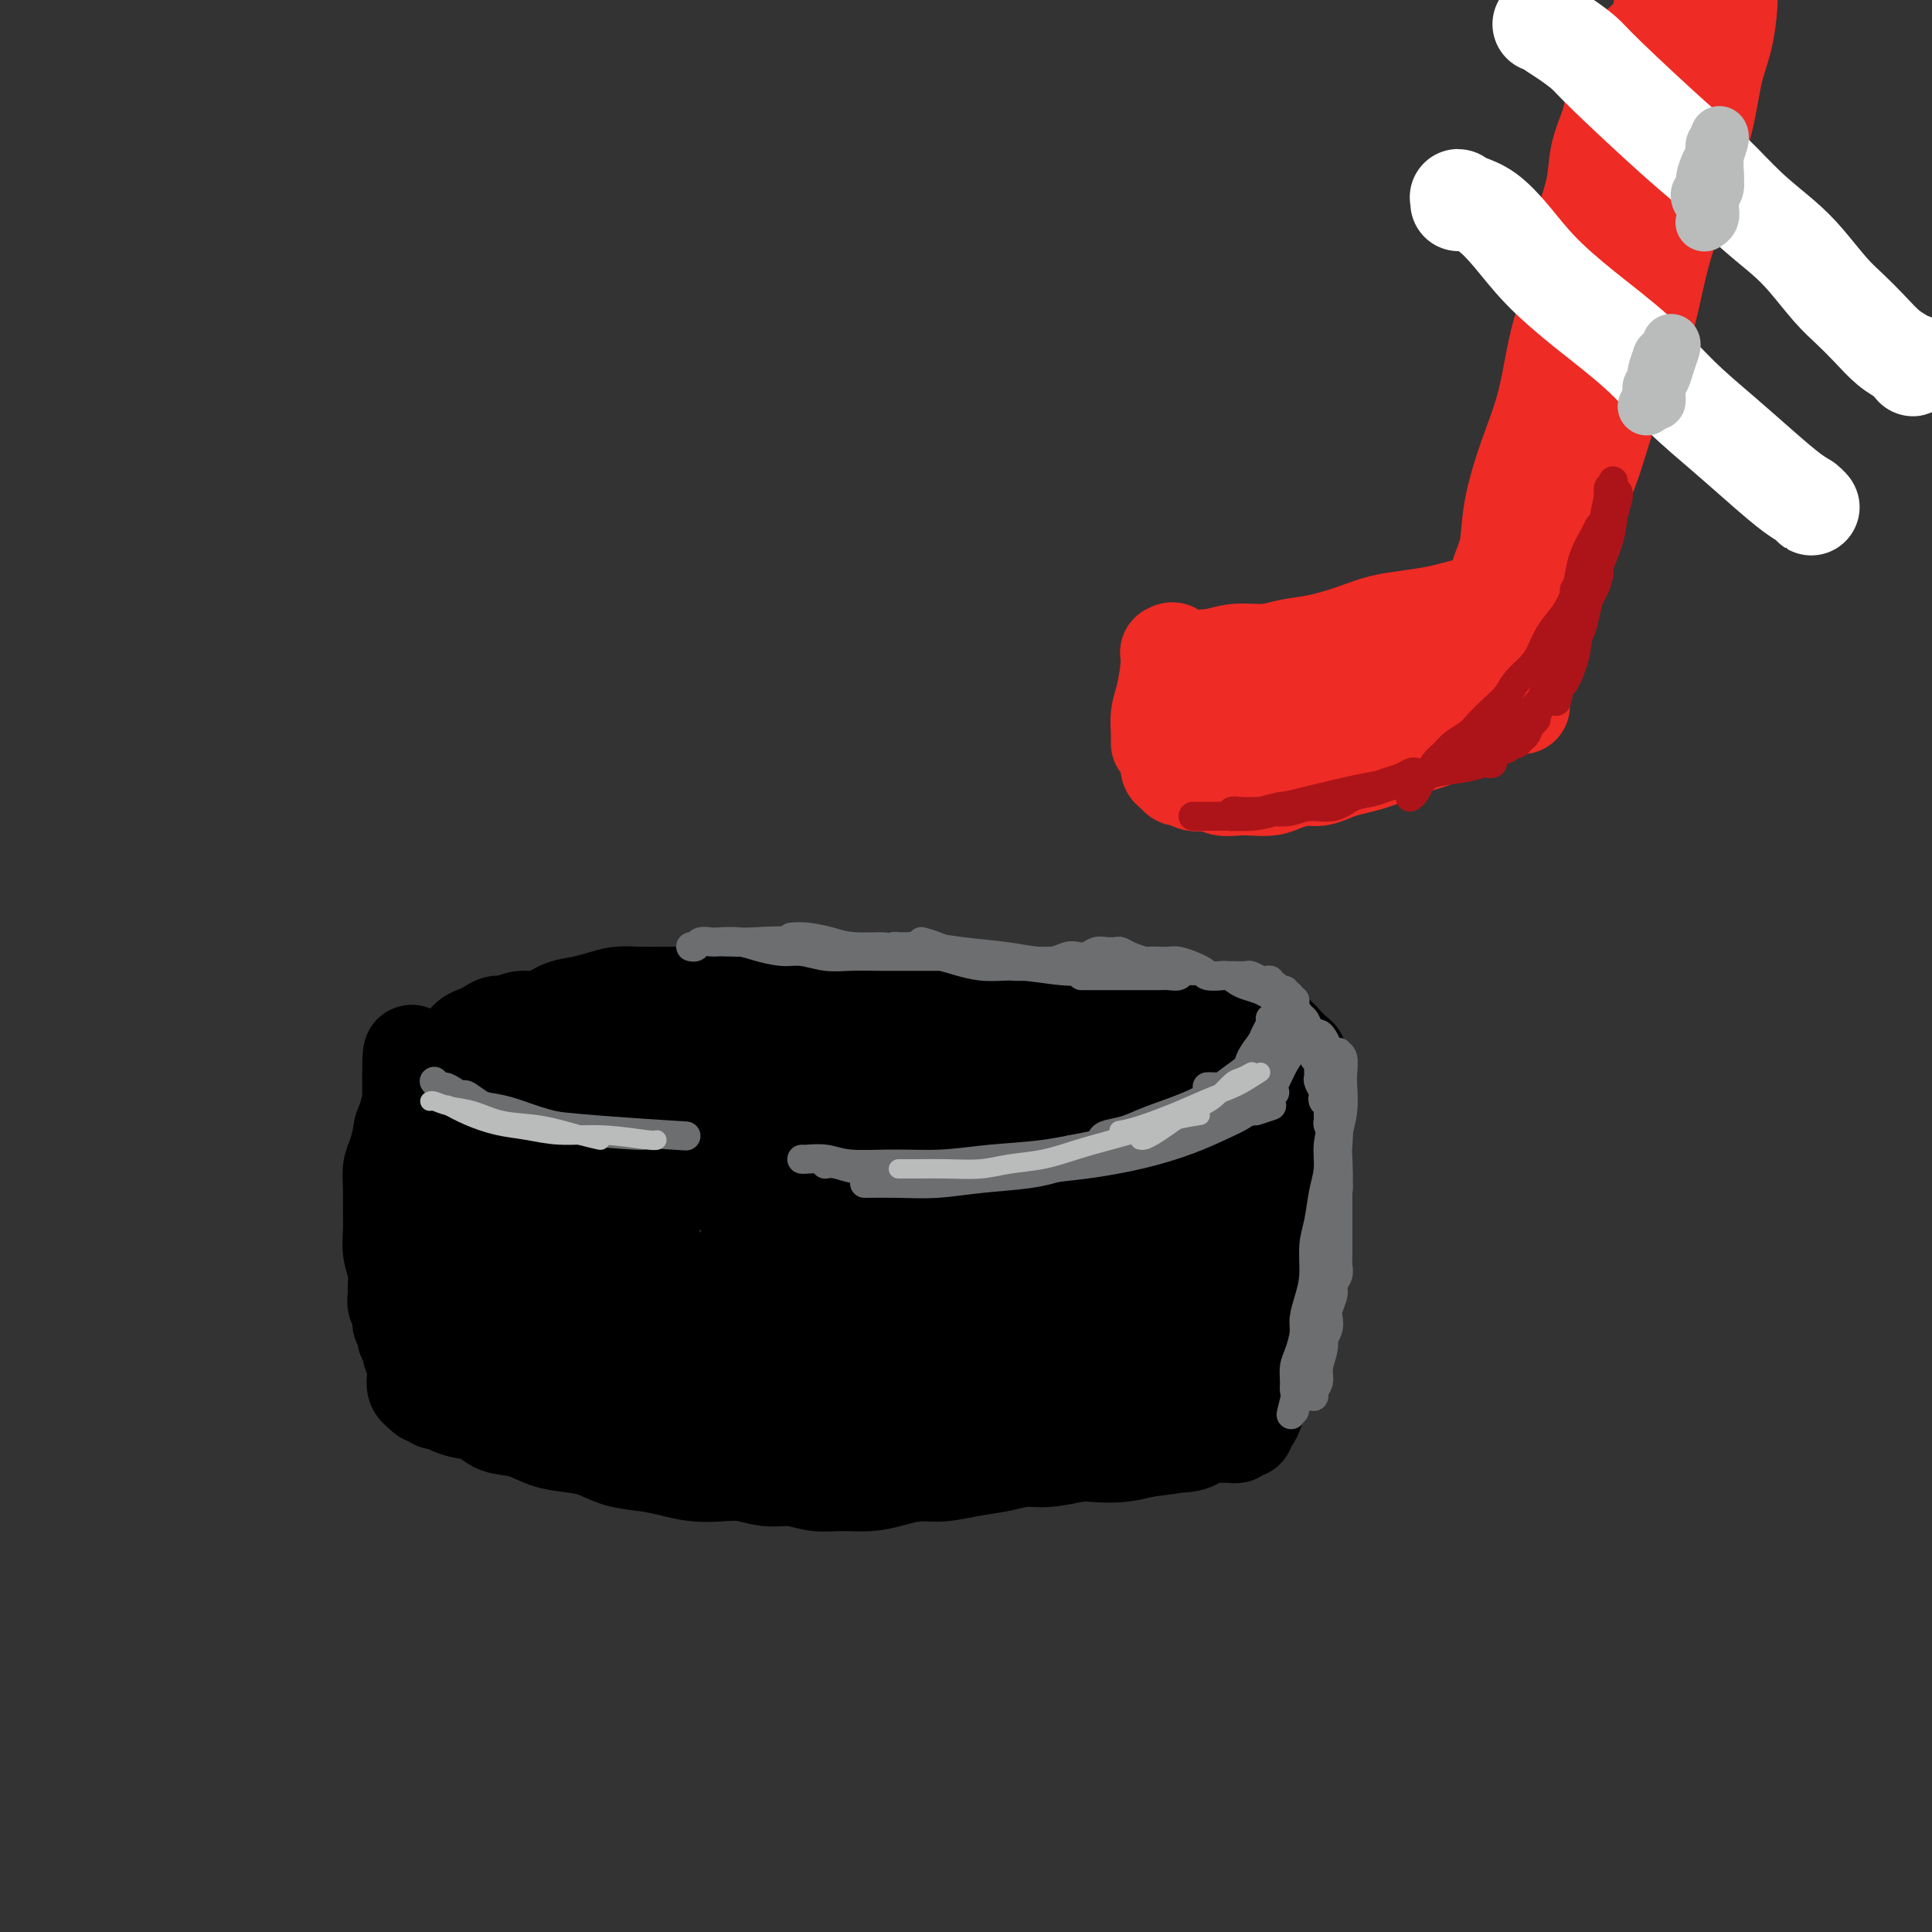 <svg viewBox='0 0 400 400' version='1.1' xmlns='http://www.w3.org/2000/svg' xmlns:xlink='http://www.w3.org/1999/xlink'><rect x="0" y="0" width="400" height="400" fill="#333333" stroke="none"/><g fill='none' stroke='#000000' stroke-width='20' stroke-linecap='round' stroke-linejoin='round'><path d='M87,228c-0.422,2.067 -0.845,4.134 -1,6c-0.155,1.866 -0.043,3.531 0,5c0.043,1.469 0.015,2.744 0,4c-0.015,1.256 -0.018,2.495 0,4c0.018,1.505 0.057,3.275 0,5c-0.057,1.725 -0.212,3.405 0,5c0.212,1.595 0.789,3.105 1,5c0.211,1.895 0.057,4.175 0,6c-0.057,1.825 -0.015,3.197 0,5c0.015,1.803 0.004,4.039 0,6c-0.004,1.961 -0.001,3.648 0,5c0.001,1.352 -0.000,2.371 0,3c0.000,0.629 0.001,0.869 0,1c-0.001,0.131 -0.004,0.154 0,0c0.004,-0.154 0.016,-0.485 0,-1c-0.016,-0.515 -0.061,-1.212 0,-2c0.061,-0.788 0.226,-1.665 0,-3c-0.226,-1.335 -0.845,-3.127 -1,-5c-0.155,-1.873 0.155,-3.827 0,-6c-0.155,-2.173 -0.774,-4.566 -1,-7c-0.226,-2.434 -0.061,-4.910 0,-7c0.061,-2.090 0.016,-3.794 0,-6c-0.016,-2.206 -0.004,-4.912 0,-7c0.004,-2.088 0.001,-3.556 0,-5c-0.001,-1.444 -0.000,-2.862 0,-4c0.000,-1.138 0.000,-1.996 0,-3c-0.000,-1.004 -0.000,-2.156 0,-3c0.000,-0.844 0.000,-1.381 0,-2c-0.000,-0.619 -0.000,-1.320 0,-2c0.000,-0.680 0.000,-1.340 0,-2'/><path d='M85,223c-0.066,-9.840 0.770,-2.440 1,0c0.230,2.440 -0.146,-0.078 0,-1c0.146,-0.922 0.814,-0.247 1,0c0.186,0.247 -0.109,0.065 0,0c0.109,-0.065 0.621,-0.013 1,0c0.379,0.013 0.625,-0.012 1,0c0.375,0.012 0.878,0.060 1,0c0.122,-0.060 -0.137,-0.227 0,0c0.137,0.227 0.670,0.848 1,1c0.330,0.152 0.459,-0.167 1,0c0.541,0.167 1.496,0.818 2,1c0.504,0.182 0.557,-0.106 1,0c0.443,0.106 1.277,0.606 2,1c0.723,0.394 1.335,0.683 2,1c0.665,0.317 1.384,0.661 2,1c0.616,0.339 1.128,0.672 2,1c0.872,0.328 2.105,0.651 3,1c0.895,0.349 1.451,0.723 2,1c0.549,0.277 1.090,0.458 2,1c0.910,0.542 2.187,1.444 3,2c0.813,0.556 1.161,0.764 2,1c0.839,0.236 2.170,0.498 3,1c0.830,0.502 1.157,1.244 3,2c1.843,0.756 5.200,1.527 7,2c1.800,0.473 2.044,0.649 3,1c0.956,0.351 2.624,0.879 4,1c1.376,0.121 2.462,-0.163 4,0c1.538,0.163 3.530,0.775 5,1c1.470,0.225 2.420,0.064 4,0c1.580,-0.064 3.790,-0.032 6,0'/><path d='M154,242c4.515,0.532 4.304,0.864 5,1c0.696,0.136 2.300,0.078 4,0c1.700,-0.078 3.496,-0.175 5,0c1.504,0.175 2.716,0.621 4,1c1.284,0.379 2.638,0.690 4,1c1.362,0.310 2.731,0.619 4,1c1.269,0.381 2.439,0.834 4,1c1.561,0.166 3.512,0.046 5,0c1.488,-0.046 2.512,-0.016 4,0c1.488,0.016 3.441,0.019 5,0c1.559,-0.019 2.723,-0.061 4,0c1.277,0.061 2.666,0.226 4,0c1.334,-0.226 2.612,-0.844 4,-1c1.388,-0.156 2.885,0.150 4,0c1.115,-0.150 1.848,-0.757 3,-1c1.152,-0.243 2.725,-0.121 4,0c1.275,0.121 2.254,0.243 3,0c0.746,-0.243 1.260,-0.850 2,-1c0.740,-0.150 1.708,0.156 3,0c1.292,-0.156 2.908,-0.774 4,-1c1.092,-0.226 1.658,-0.060 2,0c0.342,0.060 0.459,0.012 1,0c0.541,-0.012 1.507,0.011 2,0c0.493,-0.011 0.512,-0.056 1,0c0.488,0.056 1.444,0.212 2,0c0.556,-0.212 0.713,-0.792 1,-1c0.287,-0.208 0.706,-0.046 1,0c0.294,0.046 0.464,-0.026 1,0c0.536,0.026 1.439,0.150 2,0c0.561,-0.150 0.781,-0.575 1,-1'/><path d='M247,241c6.539,-0.940 2.386,-0.289 1,0c-1.386,0.289 -0.005,0.217 1,0c1.005,-0.217 1.634,-0.579 2,-1c0.366,-0.421 0.469,-0.900 1,-1c0.531,-0.100 1.490,0.180 2,0c0.510,-0.180 0.569,-0.821 1,-1c0.431,-0.179 1.233,0.103 2,0c0.767,-0.103 1.500,-0.591 2,-1c0.500,-0.409 0.768,-0.739 1,-1c0.232,-0.261 0.429,-0.454 1,-1c0.571,-0.546 1.515,-1.445 2,-2c0.485,-0.555 0.512,-0.768 1,-1c0.488,-0.232 1.437,-0.485 2,-1c0.563,-0.515 0.739,-1.292 1,-2c0.261,-0.708 0.606,-1.345 1,-2c0.394,-0.655 0.835,-1.326 1,-2c0.165,-0.674 0.052,-1.349 0,-2c-0.052,-0.651 -0.043,-1.276 0,-2c0.043,-0.724 0.122,-1.545 0,-2c-0.122,-0.455 -0.443,-0.543 -1,-1c-0.557,-0.457 -1.349,-1.284 -2,-2c-0.651,-0.716 -1.163,-1.320 -2,-2c-0.837,-0.680 -2.001,-1.436 -3,-2c-0.999,-0.564 -1.833,-0.936 -3,-1c-1.167,-0.064 -2.667,0.179 -4,0c-1.333,-0.179 -2.500,-0.780 -4,-1c-1.500,-0.220 -3.333,-0.059 -5,0c-1.667,0.059 -3.169,0.016 -5,0c-1.831,-0.016 -3.993,-0.004 -6,0c-2.007,0.004 -3.859,0.001 -6,0c-2.141,-0.001 -4.570,-0.001 -7,0'/><path d='M221,210c-6.986,-0.094 -5.952,0.170 -7,0c-1.048,-0.170 -4.178,-0.774 -7,-1c-2.822,-0.226 -5.337,-0.075 -8,0c-2.663,0.075 -5.473,0.073 -8,0c-2.527,-0.073 -4.770,-0.215 -7,0c-2.230,0.215 -4.448,0.789 -7,1c-2.552,0.211 -5.439,0.060 -8,0c-2.561,-0.060 -4.796,-0.027 -7,0c-2.204,0.027 -4.376,0.048 -7,0c-2.624,-0.048 -5.700,-0.167 -8,0c-2.300,0.167 -3.826,0.618 -6,1c-2.174,0.382 -4.997,0.695 -7,1c-2.003,0.305 -3.187,0.603 -5,1c-1.813,0.397 -4.257,0.894 -6,1c-1.743,0.106 -2.785,-0.179 -4,0c-1.215,0.179 -2.602,0.822 -4,1c-1.398,0.178 -2.809,-0.110 -4,0c-1.191,0.110 -2.164,0.617 -3,1c-0.836,0.383 -1.535,0.641 -2,1c-0.465,0.359 -0.697,0.817 -1,1c-0.303,0.183 -0.676,0.091 -1,0c-0.324,-0.091 -0.600,-0.179 -1,0c-0.400,0.179 -0.926,0.627 -2,1c-1.074,0.373 -2.696,0.670 -4,1c-1.304,0.330 -2.289,0.692 -3,1c-0.711,0.308 -1.146,0.560 -2,1c-0.854,0.440 -2.126,1.066 -3,2c-0.874,0.934 -1.351,2.174 -2,3c-0.649,0.826 -1.471,1.236 -2,2c-0.529,0.764 -0.764,1.882 -1,3'/><path d='M84,232c-0.956,1.711 -0.845,1.987 -1,3c-0.155,1.013 -0.577,2.763 -1,4c-0.423,1.237 -0.846,1.961 -1,3c-0.154,1.039 -0.037,2.392 0,4c0.037,1.608 -0.004,3.470 0,5c0.004,1.530 0.054,2.727 0,4c-0.054,1.273 -0.212,2.621 0,4c0.212,1.379 0.793,2.789 1,4c0.207,1.211 0.041,2.222 0,3c-0.041,0.778 0.042,1.322 0,2c-0.042,0.678 -0.208,1.491 0,2c0.208,0.509 0.792,0.714 1,1c0.208,0.286 0.042,0.654 0,1c-0.042,0.346 0.040,0.670 0,1c-0.040,0.330 -0.203,0.665 0,1c0.203,0.335 0.771,0.670 1,1c0.229,0.330 0.118,0.654 0,1c-0.118,0.346 -0.242,0.712 0,1c0.242,0.288 0.850,0.496 1,1c0.150,0.504 -0.157,1.304 0,2c0.157,0.696 0.778,1.286 1,2c0.222,0.714 0.045,1.550 0,2c-0.045,0.450 0.041,0.513 0,1c-0.041,0.487 -0.208,1.397 0,2c0.208,0.603 0.791,0.897 1,1c0.209,0.103 0.045,0.013 0,0c-0.045,-0.013 0.029,0.052 0,0c-0.029,-0.052 -0.163,-0.220 0,0c0.163,0.220 0.621,0.828 1,1c0.379,0.172 0.680,-0.094 1,0c0.320,0.094 0.660,0.547 1,1'/><path d='M90,290c0.758,0.417 0.651,-0.039 1,0c0.349,0.039 1.152,0.573 2,1c0.848,0.427 1.741,0.748 3,1c1.259,0.252 2.884,0.435 4,1c1.116,0.565 1.722,1.512 3,2c1.278,0.488 3.228,0.516 5,1c1.772,0.484 3.365,1.425 5,2c1.635,0.575 3.311,0.784 5,1c1.689,0.216 3.392,0.440 5,1c1.608,0.560 3.121,1.457 5,2c1.879,0.543 4.122,0.733 6,1c1.878,0.267 3.390,0.612 5,1c1.610,0.388 3.318,0.821 5,1c1.682,0.179 3.338,0.104 5,0c1.662,-0.104 3.331,-0.238 5,0c1.669,0.238 3.338,0.849 5,1c1.662,0.151 3.318,-0.158 5,0c1.682,0.158 3.390,0.785 5,1c1.610,0.215 3.121,0.020 5,0c1.879,-0.020 4.125,0.135 6,0c1.875,-0.135 3.379,-0.561 5,-1c1.621,-0.439 3.360,-0.892 5,-1c1.640,-0.108 3.181,0.130 5,0c1.819,-0.130 3.915,-0.627 6,-1c2.085,-0.373 4.160,-0.622 6,-1c1.840,-0.378 3.446,-0.885 5,-1c1.554,-0.115 3.054,0.163 5,0c1.946,-0.163 4.336,-0.765 6,-1c1.664,-0.235 2.602,-0.102 4,0c1.398,0.102 3.257,0.172 5,0c1.743,-0.172 3.372,-0.586 5,-1'/><path d='M237,300c11.224,-1.321 5.283,-1.125 4,-1c-1.283,0.125 2.091,0.177 4,0c1.909,-0.177 2.354,-0.583 3,-1c0.646,-0.417 1.494,-0.844 2,-1c0.506,-0.156 0.670,-0.042 1,0c0.330,0.042 0.824,0.011 1,0c0.176,-0.011 0.033,-0.003 0,0c-0.033,0.003 0.044,0.001 0,0c-0.044,-0.001 -0.209,-0.000 0,0c0.209,0.000 0.792,0.000 1,0c0.208,-0.000 0.041,0.000 0,0c-0.041,-0.000 0.044,-0.000 0,0c-0.044,0.000 -0.218,0.001 0,0c0.218,-0.001 0.828,-0.004 1,0c0.172,0.004 -0.095,0.015 0,0c0.095,-0.015 0.551,-0.056 1,0c0.449,0.056 0.890,0.208 1,0c0.110,-0.208 -0.111,-0.776 0,-1c0.111,-0.224 0.555,-0.104 1,0c0.445,0.104 0.893,0.191 1,0c0.107,-0.191 -0.125,-0.659 0,-1c0.125,-0.341 0.607,-0.555 1,-1c0.393,-0.445 0.698,-1.122 1,-2c0.302,-0.878 0.602,-1.958 1,-3c0.398,-1.042 0.895,-2.047 1,-3c0.105,-0.953 -0.183,-1.855 0,-3c0.183,-1.145 0.836,-2.533 1,-4c0.164,-1.467 -0.162,-3.012 0,-5c0.162,-1.988 0.813,-4.420 1,-6c0.187,-1.580 -0.089,-2.309 0,-4c0.089,-1.691 0.545,-4.346 1,-7'/><path d='M265,257c1.094,-5.984 0.829,-2.443 1,-2c0.171,0.443 0.778,-2.213 1,-4c0.222,-1.787 0.059,-2.705 0,-4c-0.059,-1.295 -0.015,-2.969 0,-4c0.015,-1.031 -0.000,-1.421 0,-2c0.000,-0.579 0.015,-1.348 0,-2c-0.015,-0.652 -0.060,-1.186 0,-2c0.060,-0.814 0.226,-1.907 0,-3c-0.226,-1.093 -0.845,-2.187 -1,-3c-0.155,-0.813 0.154,-1.345 0,-2c-0.154,-0.655 -0.772,-1.433 -1,-2c-0.228,-0.567 -0.065,-0.922 0,-1c0.065,-0.078 0.032,0.123 0,0c-0.032,-0.123 -0.061,-0.569 0,-1c0.061,-0.431 0.213,-0.847 0,-1c-0.213,-0.153 -0.792,-0.044 -1,0c-0.208,0.044 -0.044,0.023 0,0c0.044,-0.023 -0.033,-0.048 0,0c0.033,0.048 0.176,0.168 0,0c-0.176,-0.168 -0.672,-0.623 -1,-1c-0.328,-0.377 -0.488,-0.674 -1,-1c-0.512,-0.326 -1.377,-0.679 -2,-1c-0.623,-0.321 -1.005,-0.608 -2,-1c-0.995,-0.392 -2.605,-0.889 -4,-1c-1.395,-0.111 -2.577,0.162 -4,0c-1.423,-0.162 -3.087,-0.761 -5,-1c-1.913,-0.239 -4.076,-0.119 -6,0c-1.924,0.119 -3.608,0.238 -6,0c-2.392,-0.238 -5.490,-0.833 -8,-1c-2.510,-0.167 -4.431,0.095 -7,0c-2.569,-0.095 -5.784,-0.548 -9,-1'/><path d='M209,216c-8.573,-0.467 -7.504,-0.135 -9,0c-1.496,0.135 -5.557,0.074 -9,0c-3.443,-0.074 -6.267,-0.159 -9,0c-2.733,0.159 -5.374,0.563 -8,1c-2.626,0.437 -5.237,0.906 -8,1c-2.763,0.094 -5.680,-0.186 -8,0c-2.320,0.186 -4.044,0.838 -6,1c-1.956,0.162 -4.143,-0.168 -6,0c-1.857,0.168 -3.384,0.833 -5,1c-1.616,0.167 -3.320,-0.162 -5,0c-1.680,0.162 -3.337,0.817 -5,1c-1.663,0.183 -3.333,-0.107 -5,0c-1.667,0.107 -3.330,0.609 -5,1c-1.670,0.391 -3.346,0.669 -5,1c-1.654,0.331 -3.286,0.715 -5,1c-1.714,0.285 -3.509,0.473 -5,1c-1.491,0.527 -2.676,1.395 -4,2c-1.324,0.605 -2.786,0.947 -4,1c-1.214,0.053 -2.181,-0.182 -3,0c-0.819,0.182 -1.491,0.781 -2,1c-0.509,0.219 -0.855,0.059 -1,0c-0.145,-0.059 -0.091,-0.016 0,0c0.091,0.016 0.217,0.005 0,0c-0.217,-0.005 -0.779,-0.005 -1,0c-0.221,0.005 -0.101,0.016 0,0c0.101,-0.016 0.185,-0.060 0,0c-0.185,0.060 -0.637,0.222 -1,0c-0.363,-0.222 -0.636,-0.829 -1,-1c-0.364,-0.171 -0.818,0.094 -1,0c-0.182,-0.094 -0.091,-0.547 0,-1'/><path d='M88,227c-0.654,-0.566 -0.288,-0.981 0,-1c0.288,-0.019 0.500,0.356 1,0c0.500,-0.356 1.289,-1.444 2,-2c0.711,-0.556 1.345,-0.579 2,-1c0.655,-0.421 1.330,-1.241 2,-2c0.670,-0.759 1.334,-1.456 2,-2c0.666,-0.544 1.335,-0.934 2,-1c0.665,-0.066 1.326,0.194 2,0c0.674,-0.194 1.362,-0.841 2,-1c0.638,-0.159 1.226,0.169 2,0c0.774,-0.169 1.732,-0.834 3,-1c1.268,-0.166 2.844,0.166 4,0c1.156,-0.166 1.892,-0.829 3,-1c1.108,-0.171 2.588,0.151 4,0c1.412,-0.151 2.757,-0.776 4,-1c1.243,-0.224 2.383,-0.046 4,0c1.617,0.046 3.712,-0.040 5,0c1.288,0.040 1.768,0.207 3,0c1.232,-0.207 3.217,-0.787 5,-1c1.783,-0.213 3.363,-0.058 5,0c1.637,0.058 3.329,0.020 5,0c1.671,-0.020 3.320,-0.020 5,0c1.680,0.020 3.392,0.061 5,0c1.608,-0.061 3.111,-0.224 5,0c1.889,0.224 4.163,0.834 6,1c1.837,0.166 3.236,-0.114 5,0c1.764,0.114 3.893,0.622 6,1c2.107,0.378 4.194,0.627 6,1c1.806,0.373 3.332,0.870 5,1c1.668,0.130 3.476,-0.106 5,0c1.524,0.106 2.762,0.553 4,1'/><path d='M202,218c6.681,0.726 4.884,0.039 5,0c0.116,-0.039 2.145,0.568 4,1c1.855,0.432 3.535,0.689 5,1c1.465,0.311 2.713,0.675 4,1c1.287,0.325 2.613,0.612 4,1c1.387,0.388 2.837,0.877 4,1c1.163,0.123 2.040,-0.121 3,0c0.960,0.121 2.004,0.606 3,1c0.996,0.394 1.944,0.698 3,1c1.056,0.302 2.221,0.603 3,1c0.779,0.397 1.171,0.891 2,1c0.829,0.109 2.095,-0.168 3,0c0.905,0.168 1.450,0.781 2,1c0.550,0.219 1.107,0.044 2,0c0.893,-0.044 2.123,0.045 3,0c0.877,-0.045 1.400,-0.222 2,0c0.600,0.222 1.275,0.844 2,1c0.725,0.156 1.499,-0.155 2,0c0.501,0.155 0.729,0.777 1,1c0.271,0.223 0.585,0.046 1,0c0.415,-0.046 0.930,0.038 1,0c0.070,-0.038 -0.305,-0.199 0,0c0.305,0.199 1.289,0.758 1,0c-0.289,-0.758 -1.851,-2.834 -3,-4c-1.149,-1.166 -1.885,-1.423 -3,-2c-1.115,-0.577 -2.608,-1.474 -4,-2c-1.392,-0.526 -2.682,-0.680 -4,-1c-1.318,-0.320 -2.662,-0.806 -4,-1c-1.338,-0.194 -2.669,-0.097 -4,0'/><path d='M240,220c-2.985,-0.487 -4.446,-0.705 -6,-1c-1.554,-0.295 -3.201,-0.668 -5,-1c-1.799,-0.332 -3.750,-0.625 -6,-1c-2.250,-0.375 -4.799,-0.833 -7,-1c-2.201,-0.167 -4.055,-0.045 -6,0c-1.945,0.045 -3.981,0.012 -6,0c-2.019,-0.012 -4.020,-0.003 -6,0c-1.980,0.003 -3.938,0.001 -6,0c-2.062,-0.001 -4.227,-0.000 -6,0c-1.773,0.000 -3.155,0.000 -5,0c-1.845,-0.000 -4.155,-0.001 -6,0c-1.845,0.001 -3.226,0.003 -5,0c-1.774,-0.003 -3.942,-0.012 -6,0c-2.058,0.012 -4.005,0.045 -6,0c-1.995,-0.045 -4.038,-0.166 -6,0c-1.962,0.166 -3.843,0.621 -6,1c-2.157,0.379 -4.589,0.683 -7,1c-2.411,0.317 -4.802,0.647 -7,1c-2.198,0.353 -4.204,0.728 -6,1c-1.796,0.272 -3.381,0.440 -5,1c-1.619,0.560 -3.273,1.512 -5,2c-1.727,0.488 -3.526,0.513 -5,1c-1.474,0.487 -2.623,1.437 -4,2c-1.377,0.563 -2.984,0.739 -4,1c-1.016,0.261 -1.443,0.606 -2,1c-0.557,0.394 -1.245,0.838 -2,1c-0.755,0.162 -1.578,0.043 -2,0c-0.422,-0.043 -0.443,-0.012 -1,0c-0.557,0.012 -1.650,0.003 -2,0c-0.350,-0.003 0.043,-0.001 0,0c-0.043,0.001 -0.521,0.000 -1,0'/><path d='M93,229c-9.309,1.767 -3.083,-0.314 -1,-1c2.083,-0.686 0.023,0.025 -1,0c-1.023,-0.025 -1.007,-0.784 -1,-1c0.007,-0.216 0.006,0.112 0,0c-0.006,-0.112 -0.017,-0.664 0,-1c0.017,-0.336 0.060,-0.457 0,-1c-0.060,-0.543 -0.224,-1.508 0,-2c0.224,-0.492 0.837,-0.512 1,-1c0.163,-0.488 -0.122,-1.444 0,-2c0.122,-0.556 0.652,-0.712 1,-1c0.348,-0.288 0.516,-0.707 1,-1c0.484,-0.293 1.285,-0.461 2,-1c0.715,-0.539 1.346,-1.450 2,-2c0.654,-0.550 1.332,-0.740 2,-1c0.668,-0.260 1.326,-0.590 2,-1c0.674,-0.410 1.366,-0.901 2,-1c0.634,-0.099 1.211,0.195 2,0c0.789,-0.195 1.789,-0.878 3,-1c1.211,-0.122 2.634,0.317 4,0c1.366,-0.317 2.675,-1.391 4,-2c1.325,-0.609 2.668,-0.752 4,-1c1.332,-0.248 2.655,-0.602 4,-1c1.345,-0.398 2.711,-0.839 4,-1c1.289,-0.161 2.499,-0.043 4,0c1.501,0.043 3.293,0.011 5,0c1.707,-0.011 3.329,0.001 5,0c1.671,-0.001 3.390,-0.014 5,0c1.610,0.014 3.112,0.055 5,0c1.888,-0.055 4.162,-0.207 6,0c1.838,0.207 3.239,0.773 5,1c1.761,0.227 3.880,0.113 6,0'/><path d='M169,207c7.412,0.398 5.444,0.894 6,1c0.556,0.106 3.638,-0.178 6,0c2.362,0.178 4.004,0.817 6,1c1.996,0.183 4.347,-0.091 6,0c1.653,0.091 2.609,0.546 4,1c1.391,0.454 3.219,0.905 5,1c1.781,0.095 3.516,-0.168 5,0c1.484,0.168 2.718,0.767 4,1c1.282,0.233 2.611,0.100 4,0c1.389,-0.100 2.837,-0.167 4,0c1.163,0.167 2.041,0.570 3,1c0.959,0.430 2.000,0.889 3,1c1.000,0.111 1.960,-0.125 3,0c1.040,0.125 2.162,0.611 3,1c0.838,0.389 1.393,0.682 2,1c0.607,0.318 1.266,0.663 2,1c0.734,0.337 1.544,0.668 2,1c0.456,0.332 0.560,0.667 1,1c0.440,0.333 1.218,0.665 2,1c0.782,0.335 1.568,0.674 2,1c0.432,0.326 0.510,0.640 1,1c0.490,0.360 1.392,0.766 2,1c0.608,0.234 0.923,0.295 2,1c1.077,0.705 2.915,2.056 4,3c1.085,0.944 1.417,1.483 2,2c0.583,0.517 1.419,1.011 2,2c0.581,0.989 0.908,2.471 1,4c0.092,1.529 -0.052,3.104 0,5c0.052,1.896 0.301,4.113 0,7c-0.301,2.887 -1.150,6.443 -2,10'/><path d='M254,257c-0.664,6.235 -1.824,8.824 -3,12c-1.176,3.176 -2.368,6.939 -3,10c-0.632,3.061 -0.704,5.420 -1,7c-0.296,1.580 -0.815,2.379 -1,3c-0.185,0.621 -0.035,1.062 0,1c0.035,-0.062 -0.044,-0.629 0,-2c0.044,-1.371 0.211,-3.546 0,-6c-0.211,-2.454 -0.802,-5.186 -1,-9c-0.198,-3.814 -0.004,-8.708 0,-13c0.004,-4.292 -0.182,-7.980 0,-11c0.182,-3.020 0.733,-5.372 1,-7c0.267,-1.628 0.248,-2.531 0,-1c-0.248,1.531 -0.727,5.496 -1,9c-0.273,3.504 -0.339,6.547 -1,10c-0.661,3.453 -1.917,7.318 -3,11c-1.083,3.682 -1.992,7.183 -3,10c-1.008,2.817 -2.117,4.950 -3,6c-0.883,1.050 -1.542,1.016 -2,1c-0.458,-0.016 -0.714,-0.013 -1,-1c-0.286,-0.987 -0.602,-2.965 -1,-6c-0.398,-3.035 -0.880,-7.126 -1,-12c-0.120,-4.874 0.121,-10.532 0,-16c-0.121,-5.468 -0.605,-10.747 -1,-16c-0.395,-5.253 -0.702,-10.478 -1,-14c-0.298,-3.522 -0.588,-5.339 -1,-6c-0.412,-0.661 -0.945,-0.167 -2,1c-1.055,1.167 -2.630,3.006 -4,6c-1.370,2.994 -2.534,7.141 -4,12c-1.466,4.859 -3.233,10.429 -5,16'/><path d='M212,252c-2.279,6.795 -3.476,9.782 -5,13c-1.524,3.218 -3.374,6.666 -5,9c-1.626,2.334 -3.028,3.554 -4,4c-0.972,0.446 -1.514,0.116 -2,-1c-0.486,-1.116 -0.918,-3.020 -1,-6c-0.082,-2.980 0.184,-7.035 0,-12c-0.184,-4.965 -0.818,-10.840 -1,-17c-0.182,-6.160 0.087,-12.607 0,-18c-0.087,-5.393 -0.529,-9.734 -1,-12c-0.471,-2.266 -0.971,-2.456 -2,-2c-1.029,0.456 -2.586,1.560 -4,5c-1.414,3.440 -2.683,9.216 -4,15c-1.317,5.784 -2.681,11.576 -4,18c-1.319,6.424 -2.594,13.480 -4,19c-1.406,5.520 -2.942,9.505 -4,13c-1.058,3.495 -1.639,6.501 -2,8c-0.361,1.499 -0.502,1.491 -1,1c-0.498,-0.491 -1.354,-1.465 -2,-3c-0.646,-1.535 -1.084,-3.631 -2,-7c-0.916,-3.369 -2.311,-8.010 -4,-13c-1.689,-4.990 -3.670,-10.329 -6,-16c-2.330,-5.671 -5.007,-11.675 -7,-15c-1.993,-3.325 -3.303,-3.973 -5,-4c-1.697,-0.027 -3.781,0.565 -6,2c-2.219,1.435 -4.573,3.712 -7,6c-2.427,2.288 -4.928,4.587 -7,7c-2.072,2.413 -3.715,4.939 -5,8c-1.285,3.061 -2.210,6.655 -3,10c-0.790,3.345 -1.443,6.439 -1,9c0.443,2.561 1.984,4.589 4,6c2.016,1.411 4.508,2.206 7,3'/><path d='M124,282c3.198,1.187 5.693,-0.346 9,-2c3.307,-1.654 7.426,-3.430 11,-6c3.574,-2.570 6.604,-5.934 9,-9c2.396,-3.066 4.159,-5.833 5,-9c0.841,-3.167 0.760,-6.735 0,-10c-0.760,-3.265 -2.199,-6.229 -5,-9c-2.801,-2.771 -6.964,-5.351 -11,-7c-4.036,-1.649 -7.943,-2.368 -12,-2c-4.057,0.368 -8.262,1.824 -12,4c-3.738,2.176 -7.010,5.073 -10,8c-2.990,2.927 -5.700,5.884 -7,9c-1.300,3.116 -1.190,6.390 -1,10c0.190,3.610 0.459,7.555 2,11c1.541,3.445 4.353,6.389 7,8c2.647,1.611 5.129,1.890 8,2c2.871,0.110 6.130,0.051 9,-1c2.870,-1.051 5.352,-3.094 7,-5c1.648,-1.906 2.463,-3.674 3,-6c0.537,-2.326 0.796,-5.209 0,-8c-0.796,-2.791 -2.646,-5.490 -5,-9c-2.354,-3.510 -5.213,-7.833 -8,-11c-2.787,-3.167 -5.504,-5.180 -8,-6c-2.496,-0.820 -4.771,-0.448 -7,1c-2.229,1.448 -4.412,3.973 -6,7c-1.588,3.027 -2.582,6.557 -3,10c-0.418,3.443 -0.258,6.800 0,10c0.258,3.200 0.616,6.244 2,9c1.384,2.756 3.794,5.223 6,7c2.206,1.777 4.209,2.863 7,3c2.791,0.137 6.369,-0.675 9,-2c2.631,-1.325 4.316,-3.162 6,-5'/><path d='M129,274c3.373,-2.179 4.304,-4.125 5,-7c0.696,-2.875 1.157,-6.679 1,-10c-0.157,-3.321 -0.933,-6.160 -2,-9c-1.067,-2.840 -2.427,-5.681 -4,-7c-1.573,-1.319 -3.360,-1.117 -5,0c-1.640,1.117 -3.131,3.150 -4,6c-0.869,2.850 -1.114,6.517 -1,10c0.114,3.483 0.588,6.783 2,10c1.412,3.217 3.763,6.351 6,9c2.237,2.649 4.359,4.813 7,6c2.641,1.187 5.799,1.395 9,1c3.201,-0.395 6.443,-1.395 9,-3c2.557,-1.605 4.427,-3.814 6,-6c1.573,-2.186 2.847,-4.349 3,-7c0.153,-2.651 -0.816,-5.792 -2,-9c-1.184,-3.208 -2.582,-6.484 -5,-9c-2.418,-2.516 -5.854,-4.271 -9,-5c-3.146,-0.729 -6.000,-0.430 -9,1c-3.000,1.430 -6.144,3.991 -9,7c-2.856,3.009 -5.424,6.464 -7,10c-1.576,3.536 -2.161,7.151 -2,11c0.161,3.849 1.066,7.933 3,11c1.934,3.067 4.896,5.119 9,6c4.104,0.881 9.348,0.591 15,-1c5.652,-1.591 11.711,-4.482 18,-8c6.289,-3.518 12.810,-7.664 19,-12c6.190,-4.336 12.051,-8.861 17,-13c4.949,-4.139 8.986,-7.893 12,-11c3.014,-3.107 5.004,-5.567 6,-7c0.996,-1.433 0.999,-1.838 0,-2c-0.999,-0.162 -2.999,-0.081 -5,0'/><path d='M212,236c-2.171,0.557 -5.100,2.949 -8,5c-2.900,2.051 -5.772,3.760 -9,6c-3.228,2.240 -6.811,5.012 -10,8c-3.189,2.988 -5.983,6.191 -8,9c-2.017,2.809 -3.257,5.225 -4,7c-0.743,1.775 -0.990,2.908 0,4c0.990,1.092 3.217,2.143 6,3c2.783,0.857 6.121,1.522 10,1c3.879,-0.522 8.297,-2.229 13,-4c4.703,-1.771 9.689,-3.604 14,-6c4.311,-2.396 7.947,-5.354 11,-8c3.053,-2.646 5.524,-4.981 7,-7c1.476,-2.019 1.958,-3.722 2,-5c0.042,-1.278 -0.355,-2.131 -2,-3c-1.645,-0.869 -4.539,-1.756 -7,-2c-2.461,-0.244 -4.489,0.153 -7,2c-2.511,1.847 -5.507,5.142 -8,9c-2.493,3.858 -4.485,8.278 -6,12c-1.515,3.722 -2.554,6.747 -3,10c-0.446,3.253 -0.299,6.733 0,9c0.299,2.267 0.751,3.321 2,4c1.249,0.679 3.297,0.983 5,1c1.703,0.017 3.061,-0.253 5,-1c1.939,-0.747 4.458,-1.971 7,-3c2.542,-1.029 5.105,-1.863 7,-3c1.895,-1.137 3.121,-2.575 4,-3c0.879,-0.425 1.412,0.165 1,0c-0.412,-0.165 -1.770,-1.086 -4,-1c-2.230,0.086 -5.331,1.177 -9,2c-3.669,0.823 -7.905,1.378 -13,2c-5.095,0.622 -11.047,1.311 -17,2'/><path d='M191,286c-9.835,0.750 -13.423,0.125 -18,1c-4.577,0.875 -10.144,3.248 -15,5c-4.856,1.752 -9.001,2.881 -12,4c-2.999,1.119 -4.854,2.228 -6,3c-1.146,0.772 -1.585,1.207 -1,1c0.585,-0.207 2.193,-1.056 5,-2c2.807,-0.944 6.812,-1.983 12,-3c5.188,-1.017 11.561,-2.014 17,-3c5.439,-0.986 9.946,-1.963 16,-3c6.054,-1.037 13.655,-2.135 20,-3c6.345,-0.865 11.436,-1.495 16,-2c4.564,-0.505 8.602,-0.883 11,-1c2.398,-0.117 3.154,0.026 3,0c-0.154,-0.026 -1.220,-0.222 -3,0c-1.780,0.222 -4.273,0.863 -8,1c-3.727,0.137 -8.686,-0.229 -14,0c-5.314,0.229 -10.982,1.052 -17,2c-6.018,0.948 -12.387,2.021 -18,3c-5.613,0.979 -10.471,1.864 -15,3c-4.529,1.136 -8.728,2.523 -12,3c-3.272,0.477 -5.618,0.044 -7,-1c-1.382,-1.044 -1.800,-2.698 -2,-5c-0.200,-2.302 -0.183,-5.252 1,-9c1.183,-3.748 3.532,-8.293 6,-13c2.468,-4.707 5.055,-9.576 8,-14c2.945,-4.424 6.250,-8.402 9,-12c2.750,-3.598 4.947,-6.815 7,-9c2.053,-2.185 3.963,-3.338 5,-4c1.037,-0.662 1.202,-0.832 1,-1c-0.202,-0.168 -0.772,-0.334 -2,0c-1.228,0.334 -3.114,1.167 -5,2'/><path d='M173,229c-2.089,1.040 -4.313,3.141 -7,5c-2.687,1.859 -5.839,3.475 -9,5c-3.161,1.525 -6.333,2.957 -9,4c-2.667,1.043 -4.831,1.696 -6,2c-1.169,0.304 -1.343,0.260 -1,0c0.343,-0.260 1.204,-0.736 3,-1c1.796,-0.264 4.526,-0.315 8,-1c3.474,-0.685 7.693,-2.005 12,-3c4.307,-0.995 8.702,-1.667 13,-3c4.298,-1.333 8.497,-3.327 12,-5c3.503,-1.673 6.309,-3.023 8,-4c1.691,-0.977 2.267,-1.580 2,-2c-0.267,-0.420 -1.379,-0.655 -3,-1c-1.621,-0.345 -3.753,-0.798 -7,-1c-3.247,-0.202 -7.609,-0.152 -12,0c-4.391,0.152 -8.813,0.408 -13,1c-4.187,0.592 -8.141,1.521 -12,3c-3.859,1.479 -7.623,3.508 -10,5c-2.377,1.492 -3.367,2.446 -4,3c-0.633,0.554 -0.910,0.707 0,1c0.910,0.293 3.008,0.727 6,1c2.992,0.273 6.880,0.385 11,0c4.120,-0.385 8.474,-1.266 13,-2c4.526,-0.734 9.223,-1.320 14,-2c4.777,-0.680 9.632,-1.452 13,-2c3.368,-0.548 5.248,-0.871 6,-1c0.752,-0.129 0.376,-0.065 0,0'/></g>
<g fill='none' stroke='#6D6E70' stroke-width='6' stroke-linecap='round' stroke-linejoin='round'><path d='M90,224c-0.094,-0.118 -0.188,-0.235 0,0c0.188,0.235 0.656,0.823 1,1c0.344,0.177 0.562,-0.055 1,0c0.438,0.055 1.097,0.399 2,1c0.903,0.601 2.051,1.460 3,2c0.949,0.540 1.698,0.761 3,1c1.302,0.239 3.158,0.495 5,1c1.842,0.505 3.670,1.260 6,2c2.330,0.740 5.161,1.466 9,2c3.839,0.534 8.688,0.874 11,1c2.312,0.126 2.089,0.036 2,0c-0.089,-0.036 -0.045,-0.018 0,0'/><path d='M96,227c0.005,-0.321 0.009,-0.643 1,0c0.991,0.643 2.967,2.250 5,3c2.033,0.750 4.122,0.644 5,1c0.878,0.356 0.544,1.173 7,2c6.456,0.827 19.702,1.665 25,2c5.298,0.335 2.649,0.168 0,0'/><path d='M166,240c0.066,0.031 0.131,0.062 1,0c0.869,-0.062 2.541,-0.216 4,0c1.459,0.216 2.703,0.802 5,1c2.297,0.198 5.645,0.009 9,0c3.355,-0.009 6.715,0.164 10,0c3.285,-0.164 6.496,-0.663 10,-1c3.504,-0.337 7.303,-0.511 11,-1c3.697,-0.489 7.292,-1.294 11,-2c3.708,-0.706 7.530,-1.313 11,-2c3.470,-0.687 6.588,-1.454 8,-2c1.412,-0.546 1.118,-0.870 1,-1c-0.118,-0.130 -0.059,-0.065 0,0'/><path d='M232,238c0.579,-0.023 1.158,-0.045 2,0c0.842,0.045 1.946,0.159 3,0c1.054,-0.159 2.057,-0.591 3,-1c0.943,-0.409 1.827,-0.794 3,-1c1.173,-0.206 2.636,-0.231 4,-1c1.364,-0.769 2.631,-2.282 4,-3c1.369,-0.718 2.841,-0.642 4,-1c1.159,-0.358 2.006,-1.151 3,-2c0.994,-0.849 2.134,-1.755 3,-2c0.866,-0.245 1.456,0.171 2,0c0.544,-0.171 1.041,-0.929 1,-1c-0.041,-0.071 -0.620,0.547 -1,1c-0.380,0.453 -0.562,0.743 -1,1c-0.438,0.257 -1.133,0.481 -2,1c-0.867,0.519 -1.905,1.333 -3,2c-1.095,0.667 -2.246,1.187 -4,2c-1.754,0.813 -4.112,1.920 -7,3c-2.888,1.080 -6.305,2.132 -10,3c-3.695,0.868 -7.667,1.553 -11,2c-3.333,0.447 -6.029,0.656 -8,1c-1.971,0.344 -3.219,0.824 -5,1c-1.781,0.176 -4.095,0.047 -6,0c-1.905,-0.047 -3.401,-0.014 -4,0c-0.599,0.014 -0.299,0.007 0,0'/><path d='M179,245c2.258,-0.025 4.515,-0.050 7,0c2.485,0.050 5.197,0.175 8,0c2.803,-0.175 5.695,-0.651 9,-1c3.305,-0.349 7.021,-0.571 10,-1c2.979,-0.429 5.222,-1.064 8,-2c2.778,-0.936 6.093,-2.174 9,-3c2.907,-0.826 5.406,-1.241 8,-2c2.594,-0.759 5.283,-1.863 8,-3c2.717,-1.137 5.462,-2.306 7,-3c1.538,-0.694 1.868,-0.913 2,-1c0.132,-0.087 0.066,-0.044 0,0'/><path d='M260,230c1.250,-0.417 2.500,-0.833 3,-1c0.500,-0.167 0.250,-0.083 0,0'/><path d='M235,239c-0.307,-0.091 -0.613,-0.182 -2,0c-1.387,0.182 -3.854,0.637 -6,1c-2.146,0.363 -3.969,0.633 -6,1c-2.031,0.367 -4.268,0.830 -6,1c-1.732,0.170 -2.959,0.045 -4,0c-1.041,-0.045 -1.896,-0.012 -3,0c-1.104,0.012 -2.459,0.003 -4,0c-1.541,-0.003 -3.270,-0.001 -5,0c-1.730,0.001 -3.463,-0.000 -5,0c-1.537,0.000 -2.879,0.001 -4,0c-1.121,-0.001 -2.023,-0.004 -3,0c-0.977,0.004 -2.031,0.015 -3,0c-0.969,-0.015 -1.854,-0.057 -3,0c-1.146,0.057 -2.555,0.211 -4,0c-1.445,-0.211 -2.928,-0.788 -4,-1c-1.072,-0.212 -1.735,-0.061 -2,0c-0.265,0.061 -0.133,0.030 0,0'/><path d='M224,202c-0.096,-0.000 -0.191,-0.000 0,0c0.191,0.000 0.670,0.000 1,0c0.330,-0.000 0.511,-0.000 1,0c0.489,0.000 1.286,0.000 2,0c0.714,-0.000 1.346,-0.000 2,0c0.654,0.000 1.330,0.000 2,0c0.670,-0.000 1.334,-0.000 2,0c0.666,0.000 1.334,0.001 2,0c0.666,-0.001 1.329,-0.004 2,0c0.671,0.004 1.348,0.015 2,0c0.652,-0.015 1.278,-0.058 2,0c0.722,0.058 1.539,0.215 2,0c0.461,-0.215 0.565,-0.804 1,-1c0.435,-0.196 1.202,-0.000 2,0c0.798,0.000 1.629,-0.196 2,0c0.371,0.196 0.283,0.785 1,1c0.717,0.215 2.238,0.058 3,0c0.762,-0.058 0.766,-0.017 1,0c0.234,0.017 0.697,0.008 1,0c0.303,-0.008 0.445,-0.016 1,0c0.555,0.016 1.525,0.057 2,0c0.475,-0.057 0.457,-0.213 1,0c0.543,0.213 1.647,0.793 2,1c0.353,0.207 -0.046,0.040 0,0c0.046,-0.040 0.537,0.046 1,0c0.463,-0.046 0.898,-0.223 1,0c0.102,0.223 -0.130,0.847 0,1c0.130,0.153 0.623,-0.165 1,0c0.377,0.165 0.640,0.814 1,1c0.360,0.186 0.817,-0.090 1,0c0.183,0.090 0.091,0.545 0,1'/><path d='M266,206c1.325,0.555 1.139,-0.059 1,0c-0.139,0.059 -0.229,0.789 0,1c0.229,0.211 0.778,-0.098 1,0c0.222,0.098 0.116,0.603 0,1c-0.116,0.397 -0.242,0.688 0,1c0.242,0.312 0.854,0.647 1,1c0.146,0.353 -0.172,0.725 0,1c0.172,0.275 0.834,0.455 1,1c0.166,0.545 -0.166,1.455 0,2c0.166,0.545 0.828,0.723 1,1c0.172,0.277 -0.146,0.651 0,1c0.146,0.349 0.757,0.672 1,1c0.243,0.328 0.118,0.662 0,1c-0.118,0.338 -0.228,0.682 0,1c0.228,0.318 0.793,0.610 1,1c0.207,0.390 0.054,0.877 0,1c-0.054,0.123 -0.011,-0.118 0,0c0.011,0.118 -0.011,0.595 0,1c0.011,0.405 0.054,0.738 0,1c-0.054,0.262 -0.207,0.452 0,1c0.207,0.548 0.773,1.455 1,2c0.227,0.545 0.114,0.727 0,1c-0.114,0.273 -0.228,0.635 0,1c0.228,0.365 0.797,0.731 1,1c0.203,0.269 0.040,0.439 0,1c-0.040,0.561 0.042,1.511 0,2c-0.042,0.489 -0.207,0.515 0,1c0.207,0.485 0.788,1.429 1,2c0.212,0.571 0.057,0.769 0,1c-0.057,0.231 -0.016,0.495 0,1c0.016,0.505 0.008,1.253 0,2'/><path d='M276,239c0.480,3.297 0.181,2.038 0,2c-0.181,-0.038 -0.245,1.145 0,2c0.245,0.855 0.798,1.383 1,2c0.202,0.617 0.054,1.324 0,2c-0.054,0.676 -0.015,1.322 0,2c0.015,0.678 0.004,1.389 0,2c-0.004,0.611 -0.001,1.122 0,2c0.001,0.878 0.001,2.122 0,3c-0.001,0.878 -0.004,1.390 0,2c0.004,0.610 0.016,1.317 0,2c-0.016,0.683 -0.061,1.341 0,2c0.061,0.659 0.226,1.317 0,2c-0.226,0.683 -0.845,1.390 -1,2c-0.155,0.610 0.152,1.122 0,2c-0.152,0.878 -0.763,2.122 -1,3c-0.237,0.878 -0.101,1.391 0,2c0.101,0.609 0.167,1.314 0,2c-0.167,0.686 -0.566,1.353 -1,2c-0.434,0.647 -0.904,1.275 -1,2c-0.096,0.725 0.182,1.546 0,2c-0.182,0.454 -0.823,0.541 -1,1c-0.177,0.459 0.111,1.289 0,2c-0.111,0.711 -0.622,1.304 -1,2c-0.378,0.696 -0.623,1.497 -1,2c-0.377,0.503 -0.886,0.709 -1,1c-0.114,0.291 0.165,0.667 0,1c-0.165,0.333 -0.776,0.622 -1,1c-0.224,0.378 -0.060,0.843 0,1c0.060,0.157 0.016,0.004 0,0c-0.016,-0.004 -0.005,0.142 0,0c0.005,-0.142 0.002,-0.571 0,-1'/><path d='M268,291c-1.391,4.050 -0.370,0.675 0,-1c0.370,-1.675 0.089,-1.649 0,-2c-0.089,-0.351 0.014,-1.079 0,-2c-0.014,-0.921 -0.145,-2.034 0,-3c0.145,-0.966 0.565,-1.786 1,-3c0.435,-1.214 0.886,-2.824 1,-4c0.114,-1.176 -0.110,-1.919 0,-3c0.110,-1.081 0.554,-2.501 1,-4c0.446,-1.499 0.894,-3.078 1,-5c0.106,-1.922 -0.130,-4.186 0,-6c0.130,-1.814 0.627,-3.178 1,-5c0.373,-1.822 0.622,-4.104 1,-6c0.378,-1.896 0.886,-3.408 1,-5c0.114,-1.592 -0.165,-3.266 0,-5c0.165,-1.734 0.775,-3.528 1,-5c0.225,-1.472 0.064,-2.623 0,-4c-0.064,-1.377 -0.031,-2.982 0,-4c0.031,-1.018 0.061,-1.450 0,-2c-0.061,-0.550 -0.214,-1.220 0,-2c0.214,-0.780 0.793,-1.672 1,-2c0.207,-0.328 0.041,-0.093 0,0c-0.041,0.093 0.041,0.043 0,0c-0.041,-0.043 -0.206,-0.077 0,0c0.206,0.077 0.784,0.267 1,1c0.216,0.733 0.072,2.010 0,3c-0.072,0.990 -0.071,1.695 0,3c0.071,1.305 0.212,3.212 0,5c-0.212,1.788 -0.779,3.459 -1,5c-0.221,1.541 -0.098,2.953 0,5c0.098,2.047 0.171,4.728 0,7c-0.171,2.272 -0.585,4.136 -1,6'/><path d='M276,253c0.065,6.163 0.229,5.071 0,6c-0.229,0.929 -0.850,3.879 -1,6c-0.150,2.121 0.171,3.411 0,5c-0.171,1.589 -0.834,3.476 -1,5c-0.166,1.524 0.166,2.685 0,4c-0.166,1.315 -0.829,2.783 -1,4c-0.171,1.217 0.150,2.184 0,3c-0.150,0.816 -0.772,1.481 -1,2c-0.228,0.519 -0.061,0.890 0,1c0.061,0.110 0.015,-0.043 0,0c-0.015,0.043 -0.001,0.282 0,0c0.001,-0.282 -0.011,-1.084 0,-2c0.011,-0.916 0.044,-1.947 0,-3c-0.044,-1.053 -0.165,-2.128 0,-4c0.165,-1.872 0.618,-4.542 1,-7c0.382,-2.458 0.695,-4.704 1,-7c0.305,-2.296 0.604,-4.641 1,-7c0.396,-2.359 0.891,-4.730 1,-7c0.109,-2.270 -0.166,-4.439 0,-7c0.166,-2.561 0.774,-5.515 1,-8c0.226,-2.485 0.072,-4.500 0,-6c-0.072,-1.500 -0.061,-2.485 0,-4c0.061,-1.515 0.171,-3.558 0,-5c-0.171,-1.442 -0.623,-2.281 -1,-3c-0.377,-0.719 -0.679,-1.319 -1,-2c-0.321,-0.681 -0.663,-1.443 -1,-2c-0.337,-0.557 -0.670,-0.909 -1,-1c-0.330,-0.091 -0.655,0.079 -1,0c-0.345,-0.079 -0.708,-0.406 -1,-1c-0.292,-0.594 -0.512,-1.455 -1,-2c-0.488,-0.545 -1.244,-0.772 -2,-1'/><path d='M268,210c-1.811,-1.974 -1.840,-0.910 -2,-1c-0.160,-0.090 -0.452,-1.333 -1,-2c-0.548,-0.667 -1.353,-0.757 -2,-1c-0.647,-0.243 -1.136,-0.639 -2,-1c-0.864,-0.361 -2.105,-0.688 -3,-1c-0.895,-0.312 -1.446,-0.608 -2,-1c-0.554,-0.392 -1.111,-0.879 -2,-1c-0.889,-0.121 -2.111,0.125 -3,0c-0.889,-0.125 -1.445,-0.622 -2,-1c-0.555,-0.378 -1.108,-0.637 -2,-1c-0.892,-0.363 -2.121,-0.828 -3,-1c-0.879,-0.172 -1.408,-0.049 -2,0c-0.592,0.049 -1.248,0.023 -2,0c-0.752,-0.023 -1.601,-0.045 -2,0c-0.399,0.045 -0.347,0.156 -1,0c-0.653,-0.156 -2.009,-0.579 -3,-1c-0.991,-0.421 -1.616,-0.841 -2,-1c-0.384,-0.159 -0.526,-0.056 -1,0c-0.474,0.056 -1.281,0.067 -2,0c-0.719,-0.067 -1.349,-0.210 -2,0c-0.651,0.210 -1.321,0.774 -2,1c-0.679,0.226 -1.366,0.113 -2,0c-0.634,-0.113 -1.213,-0.226 -2,0c-0.787,0.226 -1.781,0.791 -3,1c-1.219,0.209 -2.665,0.064 -4,0c-1.335,-0.064 -2.561,-0.045 -4,0c-1.439,0.045 -3.090,0.117 -5,0c-1.910,-0.117 -4.079,-0.423 -6,-1c-1.921,-0.577 -3.594,-1.425 -5,-2c-1.406,-0.575 -2.545,-0.879 -3,-1c-0.455,-0.121 -0.228,-0.061 0,0'/><path d='M226,200c0.135,-0.032 0.270,-0.064 0,0c-0.270,0.064 -0.944,0.225 -2,0c-1.056,-0.225 -2.494,-0.835 -4,-1c-1.506,-0.165 -3.078,0.113 -5,0c-1.922,-0.113 -4.192,-0.619 -7,-1c-2.808,-0.381 -6.154,-0.638 -9,-1c-2.846,-0.362 -5.194,-0.829 -7,-1c-1.806,-0.171 -3.072,-0.047 -4,0c-0.928,0.047 -1.519,0.015 -2,0c-0.481,-0.015 -0.853,-0.015 -1,0c-0.147,0.015 -0.070,0.045 0,0c0.070,-0.045 0.132,-0.166 1,0c0.868,0.166 2.540,0.619 4,1c1.460,0.381 2.706,0.691 5,1c2.294,0.309 5.635,0.619 8,1c2.365,0.381 3.755,0.834 6,1c2.245,0.166 5.345,0.043 8,0c2.655,-0.043 4.865,-0.008 7,0c2.135,0.008 4.196,-0.012 6,0c1.804,0.012 3.351,0.056 5,0c1.649,-0.056 3.401,-0.211 4,0c0.599,0.211 0.045,0.788 0,1c-0.045,0.212 0.417,0.058 0,0c-0.417,-0.058 -1.715,-0.020 -3,0c-1.285,0.020 -2.556,0.021 -4,0c-1.444,-0.021 -3.060,-0.065 -5,0c-1.940,0.065 -4.205,0.238 -7,0c-2.795,-0.238 -6.120,-0.889 -9,-1c-2.880,-0.111 -5.314,0.316 -8,0c-2.686,-0.316 -5.625,-1.376 -8,-2c-2.375,-0.624 -4.188,-0.812 -6,-1'/><path d='M189,197c-8.793,-0.703 -5.775,-0.959 -6,-1c-0.225,-0.041 -3.693,0.133 -6,0c-2.307,-0.133 -3.453,-0.572 -5,-1c-1.547,-0.428 -3.493,-0.846 -5,-1c-1.507,-0.154 -2.573,-0.044 -3,0c-0.427,0.044 -0.213,0.022 0,0'/><path d='M201,198c-0.815,-0.000 -1.631,-0.000 -3,0c-1.369,0.000 -3.292,0.001 -5,0c-1.708,-0.001 -3.202,-0.004 -5,0c-1.798,0.004 -3.900,0.016 -6,0c-2.100,-0.016 -4.196,-0.060 -6,0c-1.804,0.060 -3.314,0.222 -5,0c-1.686,-0.222 -3.547,-0.830 -5,-1c-1.453,-0.170 -2.496,0.098 -4,0c-1.504,-0.098 -3.467,-0.563 -5,-1c-1.533,-0.437 -2.634,-0.845 -4,-1c-1.366,-0.155 -2.997,-0.056 -4,0c-1.003,0.056 -1.379,0.067 -2,0c-0.621,-0.067 -1.486,-0.214 -2,0c-0.514,0.214 -0.677,0.788 -1,1c-0.323,0.212 -0.807,0.060 -1,0c-0.193,-0.060 -0.097,-0.030 0,0'/><path d='M150,195c1.726,0.060 3.452,0.119 6,0c2.548,-0.119 5.917,-0.417 9,0c3.083,0.417 5.881,1.548 7,2c1.119,0.452 0.560,0.226 0,0'/><path d='M170,197c2.543,-0.004 5.087,-0.008 8,0c2.913,0.008 6.196,0.026 9,0c2.804,-0.026 5.130,-0.098 8,0c2.870,0.098 6.285,0.367 10,1c3.715,0.633 7.731,1.632 10,2c2.269,0.368 2.791,0.105 3,0c0.209,-0.105 0.104,-0.053 0,0'/><path d='M250,225c-0.063,0.005 -0.126,0.009 0,0c0.126,-0.009 0.442,-0.032 1,0c0.558,0.032 1.357,0.119 2,0c0.643,-0.119 1.129,-0.444 2,-1c0.871,-0.556 2.128,-1.343 3,-2c0.872,-0.657 1.358,-1.185 2,-2c0.642,-0.815 1.440,-1.918 2,-3c0.560,-1.082 0.883,-2.144 1,-3c0.117,-0.856 0.028,-1.505 0,-2c-0.028,-0.495 0.005,-0.835 0,-1c-0.005,-0.165 -0.046,-0.155 0,0c0.046,0.155 0.181,0.455 0,1c-0.181,0.545 -0.678,1.336 -1,2c-0.322,0.664 -0.469,1.201 -1,2c-0.531,0.799 -1.445,1.861 -2,3c-0.555,1.139 -0.749,2.356 -1,3c-0.251,0.644 -0.559,0.713 -1,1c-0.441,0.287 -1.015,0.790 -1,1c0.015,0.210 0.620,0.127 1,0c0.380,-0.127 0.535,-0.300 1,-1c0.465,-0.700 1.239,-1.928 2,-3c0.761,-1.072 1.511,-1.986 2,-3c0.489,-1.014 0.719,-2.126 1,-3c0.281,-0.874 0.612,-1.510 1,-2c0.388,-0.490 0.833,-0.833 1,-1c0.167,-0.167 0.055,-0.158 0,0c-0.055,0.158 -0.053,0.466 0,1c0.053,0.534 0.158,1.296 0,2c-0.158,0.704 -0.579,1.352 -1,2'/><path d='M264,216c-0.272,1.478 -0.451,2.673 -1,4c-0.549,1.327 -1.468,2.787 -2,4c-0.532,1.213 -0.676,2.179 -1,3c-0.324,0.821 -0.827,1.497 -1,2c-0.173,0.503 -0.016,0.835 0,1c0.016,0.165 -0.109,0.165 0,0c0.109,-0.165 0.452,-0.495 1,-1c0.548,-0.505 1.299,-1.187 2,-2c0.701,-0.813 1.351,-1.759 2,-3c0.649,-1.241 1.298,-2.778 2,-4c0.702,-1.222 1.457,-2.129 2,-3c0.543,-0.871 0.872,-1.705 1,-2c0.128,-0.295 0.054,-0.049 0,0c-0.054,0.049 -0.086,-0.098 0,0c0.086,0.098 0.292,0.442 0,1c-0.292,0.558 -1.082,1.328 -2,2c-0.918,0.672 -1.964,1.244 -3,2c-1.036,0.756 -2.064,1.697 -3,3c-0.936,1.303 -1.782,2.969 -3,4c-1.218,1.031 -2.807,1.428 -4,2c-1.193,0.572 -1.988,1.320 -3,2c-1.012,0.680 -2.239,1.293 -4,2c-1.761,0.707 -4.055,1.510 -6,2c-1.945,0.490 -3.540,0.667 -5,1c-1.460,0.333 -2.783,0.821 -4,1c-1.217,0.179 -2.328,0.048 -3,0c-0.672,-0.048 -0.906,-0.014 -1,0c-0.094,0.014 -0.047,0.007 0,0'/><path d='M264,221c-0.181,0.472 -0.362,0.944 -1,1c-0.638,0.056 -1.734,-0.305 -3,0c-1.266,0.305 -2.700,1.276 -4,2c-1.300,0.724 -2.464,1.202 -4,2c-1.536,0.798 -3.445,1.916 -6,3c-2.555,1.084 -5.756,2.133 -8,3c-2.244,0.867 -3.529,1.552 -5,2c-1.471,0.448 -3.127,0.659 -4,1c-0.873,0.341 -0.964,0.812 -1,1c-0.036,0.188 -0.018,0.094 0,0'/><path d='M262,220c0.157,0.045 0.315,0.091 0,0c-0.315,-0.091 -1.102,-0.317 -2,0c-0.898,0.317 -1.908,1.177 -3,2c-1.092,0.823 -2.265,1.608 -4,3c-1.735,1.392 -4.031,3.392 -7,5c-2.969,1.608 -6.610,2.823 -10,4c-3.390,1.177 -6.528,2.317 -9,3c-2.472,0.683 -4.278,0.909 -5,1c-0.722,0.091 -0.361,0.045 0,0'/></g>
<g fill='none' stroke='#BABBBB' stroke-width='4' stroke-linecap='round' stroke-linejoin='round'><path d='M89,228c0.199,-0.098 0.398,-0.196 1,0c0.602,0.196 1.605,0.686 3,1c1.395,0.314 3.180,0.452 5,1c1.820,0.548 3.676,1.506 6,2c2.324,0.494 5.118,0.524 8,1c2.882,0.476 5.853,1.397 8,2c2.147,0.603 3.471,0.886 4,1c0.529,0.114 0.265,0.057 0,0'/><path d='M93,229c-0.308,-0.172 -0.617,-0.343 0,0c0.617,0.343 2.159,1.201 4,2c1.841,0.799 3.982,1.538 6,2c2.018,0.462 3.914,0.646 6,1c2.086,0.354 4.363,0.880 7,1c2.637,0.120 5.635,-0.164 9,0c3.365,0.164 7.098,0.775 9,1c1.902,0.225 1.972,0.064 2,0c0.028,-0.064 0.014,-0.032 0,0'/><path d='M186,242c1.187,0.007 2.374,0.014 4,0c1.626,-0.014 3.693,-0.048 6,0c2.307,0.048 4.856,0.179 7,0c2.144,-0.179 3.885,-0.667 6,-1c2.115,-0.333 4.605,-0.513 7,-1c2.395,-0.487 4.695,-1.283 7,-2c2.305,-0.717 4.615,-1.355 7,-2c2.385,-0.645 4.845,-1.297 7,-2c2.155,-0.703 4.003,-1.459 6,-2c1.997,-0.541 4.142,-0.869 5,-1c0.858,-0.131 0.429,-0.066 0,0'/><path d='M236,236c0.270,0.065 0.540,0.130 1,0c0.460,-0.130 1.109,-0.456 2,-1c0.891,-0.544 2.024,-1.305 3,-2c0.976,-0.695 1.794,-1.324 3,-2c1.206,-0.676 2.800,-1.400 4,-2c1.200,-0.600 2.007,-1.075 3,-2c0.993,-0.925 2.173,-2.299 3,-3c0.827,-0.701 1.299,-0.727 2,-1c0.701,-0.273 1.629,-0.792 2,-1c0.371,-0.208 0.186,-0.104 0,0'/><path d='M261,222c-1.703,1.110 -3.406,2.221 -5,3c-1.594,0.779 -3.079,1.228 -5,2c-1.921,0.772 -4.278,1.867 -7,3c-2.722,1.133 -5.810,2.305 -8,3c-2.190,0.695 -3.483,0.913 -4,1c-0.517,0.087 -0.259,0.044 0,0'/></g>
<g fill='none' stroke='#EE2B24' stroke-width='20' stroke-linecap='round' stroke-linejoin='round'><path d='M240,153c0.002,-0.148 0.004,-0.296 0,0c-0.004,0.296 -0.013,1.035 0,1c0.013,-0.035 0.047,-0.844 0,-2c-0.047,-1.156 -0.174,-2.660 0,-4c0.174,-1.340 0.649,-2.517 1,-4c0.351,-1.483 0.576,-3.273 1,-5c0.424,-1.727 1.045,-3.392 1,-4c-0.045,-0.608 -0.756,-0.159 -1,0c-0.244,0.159 -0.022,0.030 0,0c0.022,-0.030 -0.156,0.041 0,0c0.156,-0.041 0.645,-0.192 1,0c0.355,0.192 0.575,0.728 2,1c1.425,0.272 4.055,0.281 6,0c1.945,-0.281 3.204,-0.852 5,-1c1.796,-0.148 4.127,0.125 6,0c1.873,-0.125 3.286,-0.649 5,-1c1.714,-0.351 3.729,-0.528 6,-1c2.271,-0.472 4.798,-1.240 7,-2c2.202,-0.760 4.077,-1.513 6,-2c1.923,-0.487 3.893,-0.708 6,-1c2.107,-0.292 4.351,-0.657 6,-1c1.649,-0.343 2.704,-0.666 4,-1c1.296,-0.334 2.833,-0.681 4,-1c1.167,-0.319 1.962,-0.611 3,-1c1.038,-0.389 2.318,-0.874 3,-1c0.682,-0.126 0.766,0.107 1,0c0.234,-0.107 0.617,-0.553 1,-1'/><path d='M314,122c6.751,-1.581 3.129,-0.032 2,0c-1.129,0.032 0.234,-1.453 1,-2c0.766,-0.547 0.933,-0.156 1,0c0.067,0.156 0.033,0.078 0,0'/><path d='M243,137c0.114,-0.039 0.228,-0.079 0,0c-0.228,0.079 -0.797,0.275 -1,1c-0.203,0.725 -0.042,1.979 0,3c0.042,1.021 -0.037,1.810 0,3c0.037,1.190 0.191,2.781 0,4c-0.191,1.219 -0.728,2.067 -1,3c-0.272,0.933 -0.280,1.953 0,3c0.280,1.047 0.848,2.122 1,3c0.152,0.878 -0.111,1.559 0,2c0.111,0.441 0.596,0.640 1,1c0.404,0.360 0.727,0.880 1,1c0.273,0.120 0.495,-0.160 1,0c0.505,0.160 1.293,0.761 2,1c0.707,0.239 1.332,0.116 2,0c0.668,-0.116 1.379,-0.227 2,0c0.621,0.227 1.151,0.790 2,1c0.849,0.210 2.016,0.066 3,0c0.984,-0.066 1.785,-0.055 3,0c1.215,0.055 2.842,0.155 4,0c1.158,-0.155 1.845,-0.566 3,-1c1.155,-0.434 2.777,-0.890 4,-1c1.223,-0.110 2.045,0.125 3,0c0.955,-0.125 2.041,-0.611 3,-1c0.959,-0.389 1.789,-0.682 3,-1c1.211,-0.318 2.802,-0.663 4,-1c1.198,-0.337 2.001,-0.668 3,-1c0.999,-0.332 2.193,-0.666 3,-1c0.807,-0.334 1.227,-0.667 2,-1c0.773,-0.333 1.901,-0.667 3,-1c1.099,-0.333 2.171,-0.667 3,-1c0.829,-0.333 1.414,-0.667 2,-1'/><path d='M299,152c5.974,-1.941 2.909,-1.293 2,-1c-0.909,0.293 0.337,0.230 1,0c0.663,-0.230 0.744,-0.628 1,-1c0.256,-0.372 0.687,-0.717 1,-1c0.313,-0.283 0.506,-0.502 1,-1c0.494,-0.498 1.288,-1.274 2,-2c0.712,-0.726 1.342,-1.402 2,-2c0.658,-0.598 1.346,-1.119 2,-2c0.654,-0.881 1.275,-2.124 2,-3c0.725,-0.876 1.553,-1.385 2,-2c0.447,-0.615 0.512,-1.335 1,-2c0.488,-0.665 1.398,-1.273 2,-2c0.602,-0.727 0.895,-1.571 1,-2c0.105,-0.429 0.021,-0.442 0,-1c-0.021,-0.558 0.021,-1.662 0,-2c-0.021,-0.338 -0.105,0.090 0,0c0.105,-0.090 0.398,-0.697 0,-1c-0.398,-0.303 -1.487,-0.303 -2,0c-0.513,0.303 -0.451,0.910 -1,1c-0.549,0.090 -1.710,-0.338 -3,0c-1.290,0.338 -2.711,1.443 -4,2c-1.289,0.557 -2.447,0.568 -4,1c-1.553,0.432 -3.500,1.285 -5,2c-1.500,0.715 -2.554,1.291 -4,2c-1.446,0.709 -3.285,1.551 -5,2c-1.715,0.449 -3.306,0.505 -5,1c-1.694,0.495 -3.493,1.428 -5,2c-1.507,0.572 -2.724,0.782 -4,1c-1.276,0.218 -2.613,0.443 -4,1c-1.387,0.557 -2.825,1.445 -4,2c-1.175,0.555 -2.088,0.778 -3,1'/><path d='M266,145c-8.708,3.255 -3.979,2.392 -3,2c0.979,-0.392 -1.791,-0.312 -3,0c-1.209,0.312 -0.858,0.857 -1,1c-0.142,0.143 -0.778,-0.116 -1,0c-0.222,0.116 -0.030,0.607 0,1c0.030,0.393 -0.101,0.687 0,1c0.101,0.313 0.434,0.645 1,1c0.566,0.355 1.364,0.734 2,1c0.636,0.266 1.109,0.419 2,0c0.891,-0.419 2.199,-1.410 4,-2c1.801,-0.590 4.096,-0.778 6,-1c1.904,-0.222 3.417,-0.479 5,-1c1.583,-0.521 3.235,-1.306 5,-2c1.765,-0.694 3.644,-1.297 5,-2c1.356,-0.703 2.188,-1.506 3,-2c0.812,-0.494 1.605,-0.679 2,-1c0.395,-0.321 0.393,-0.777 0,-1c-0.393,-0.223 -1.177,-0.211 -2,0c-0.823,0.211 -1.687,0.622 -3,1c-1.313,0.378 -3.076,0.722 -5,1c-1.924,0.278 -4.008,0.491 -6,1c-1.992,0.509 -3.893,1.314 -6,2c-2.107,0.686 -4.422,1.253 -6,2c-1.578,0.747 -2.419,1.675 -3,2c-0.581,0.325 -0.902,0.049 -1,0c-0.098,-0.049 0.025,0.131 1,0c0.975,-0.131 2.801,-0.574 4,-1c1.199,-0.426 1.771,-0.836 2,-1c0.229,-0.164 0.114,-0.082 0,0'/><path d='M309,129c-0.009,-0.042 -0.018,-0.085 0,0c0.018,0.085 0.065,0.297 0,0c-0.065,-0.297 -0.240,-1.102 0,-2c0.240,-0.898 0.895,-1.887 1,-3c0.105,-1.113 -0.341,-2.349 0,-4c0.341,-1.651 1.468,-3.718 2,-6c0.532,-2.282 0.469,-4.781 1,-8c0.531,-3.219 1.657,-7.159 3,-11c1.343,-3.841 2.903,-7.582 4,-12c1.097,-4.418 1.732,-9.513 3,-14c1.268,-4.487 3.170,-8.367 4,-12c0.830,-3.633 0.589,-7.021 1,-10c0.411,-2.979 1.473,-5.551 2,-8c0.527,-2.449 0.519,-4.775 1,-7c0.481,-2.225 1.453,-4.349 2,-6c0.547,-1.651 0.671,-2.827 1,-4c0.329,-1.173 0.863,-2.342 1,-3c0.137,-0.658 -0.122,-0.807 0,-1c0.122,-0.193 0.625,-0.432 1,-1c0.375,-0.568 0.622,-1.465 1,-2c0.378,-0.535 0.889,-0.706 1,-1c0.111,-0.294 -0.177,-0.709 0,-1c0.177,-0.291 0.818,-0.456 1,-1c0.182,-0.544 -0.094,-1.467 0,-2c0.094,-0.533 0.557,-0.676 1,-1c0.443,-0.324 0.865,-0.830 1,-1c0.135,-0.170 -0.016,-0.004 0,0c0.016,0.004 0.200,-0.154 0,0c-0.200,0.154 -0.785,0.618 -1,1c-0.215,0.382 -0.062,0.680 0,1c0.062,0.320 0.031,0.660 0,1'/><path d='M340,11c1.392,-3.059 0.373,-0.207 0,1c-0.373,1.207 -0.101,0.768 0,1c0.101,0.232 0.031,1.136 0,2c-0.031,0.864 -0.022,1.689 0,2c0.022,0.311 0.057,0.110 0,0c-0.057,-0.110 -0.208,-0.128 0,0c0.208,0.128 0.773,0.401 1,0c0.227,-0.401 0.116,-1.475 0,-2c-0.116,-0.525 -0.238,-0.500 0,-1c0.238,-0.500 0.834,-1.524 1,-2c0.166,-0.476 -0.100,-0.403 0,-1c0.100,-0.597 0.567,-1.862 1,-3c0.433,-1.138 0.834,-2.147 1,-3c0.166,-0.853 0.097,-1.549 0,-2c-0.097,-0.451 -0.222,-0.657 0,-1c0.222,-0.343 0.791,-0.823 1,-1c0.209,-0.177 0.060,-0.051 0,0c-0.060,0.051 -0.030,0.025 0,0'/><path d='M319,121c-0.095,-0.092 -0.189,-0.183 0,0c0.189,0.183 0.662,0.641 1,0c0.338,-0.641 0.542,-2.381 1,-4c0.458,-1.619 1.172,-3.118 2,-5c0.828,-1.882 1.770,-4.149 3,-7c1.230,-2.851 2.747,-6.287 4,-10c1.253,-3.713 2.240,-7.703 4,-12c1.760,-4.297 4.291,-8.899 6,-14c1.709,-5.101 2.594,-10.700 4,-16c1.406,-5.300 3.333,-10.301 5,-15c1.667,-4.699 3.074,-9.097 4,-13c0.926,-3.903 1.373,-7.311 2,-10c0.627,-2.689 1.436,-4.658 2,-7c0.564,-2.342 0.883,-5.058 1,-7c0.117,-1.942 0.031,-3.111 0,-4c-0.031,-0.889 -0.008,-1.498 0,-2c0.008,-0.502 -0.001,-0.898 0,-1c0.001,-0.102 0.011,0.088 0,0c-0.011,-0.088 -0.044,-0.455 0,0c0.044,0.455 0.163,1.732 0,3c-0.163,1.268 -0.609,2.527 -1,4c-0.391,1.473 -0.727,3.160 -1,5c-0.273,1.840 -0.485,3.833 -1,6c-0.515,2.167 -1.334,4.509 -2,7c-0.666,2.491 -1.178,5.132 -2,8c-0.822,2.868 -1.952,5.962 -3,9c-1.048,3.038 -2.013,6.021 -3,9c-0.987,2.979 -1.997,5.956 -3,9c-1.003,3.044 -2.001,6.155 -3,9c-0.999,2.845 -2.000,5.422 -3,8'/><path d='M336,71c-3.991,13.380 -2.967,8.330 -3,8c-0.033,-0.330 -1.122,4.060 -2,7c-0.878,2.940 -1.544,4.430 -2,6c-0.456,1.570 -0.700,3.220 -1,5c-0.300,1.780 -0.654,3.688 -1,5c-0.346,1.312 -0.684,2.027 -1,3c-0.316,0.973 -0.611,2.205 -1,3c-0.389,0.795 -0.874,1.154 -1,2c-0.126,0.846 0.106,2.180 0,3c-0.106,0.820 -0.549,1.125 -1,2c-0.451,0.875 -0.909,2.320 -1,3c-0.091,0.680 0.187,0.595 0,1c-0.187,0.405 -0.838,1.301 -1,2c-0.162,0.699 0.164,1.203 0,2c-0.164,0.797 -0.817,1.889 -1,3c-0.183,1.111 0.105,2.241 0,3c-0.105,0.759 -0.601,1.147 -1,2c-0.399,0.853 -0.699,2.171 -1,3c-0.301,0.829 -0.602,1.168 -1,2c-0.398,0.832 -0.891,2.157 -1,3c-0.109,0.843 0.167,1.205 0,2c-0.167,0.795 -0.776,2.022 -1,3c-0.224,0.978 -0.064,1.708 0,2c0.064,0.292 0.032,0.146 0,0'/></g>
<g fill='none' stroke='#FFFFFF' stroke-width='20' stroke-linecap='round' stroke-linejoin='round'><path d='M302,42c0.037,-0.401 0.073,-0.802 0,-1c-0.073,-0.198 -0.256,-0.194 0,0c0.256,0.194 0.951,0.579 2,1c1.049,0.421 2.451,0.878 4,2c1.549,1.122 3.243,2.909 5,5c1.757,2.091 3.576,4.486 6,7c2.424,2.514 5.451,5.147 9,8c3.549,2.853 7.618,5.927 11,9c3.382,3.073 6.075,6.147 9,9c2.925,2.853 6.081,5.487 9,8c2.919,2.513 5.602,4.904 8,7c2.398,2.096 4.513,3.896 6,5c1.487,1.104 2.347,1.512 3,2c0.653,0.488 1.099,1.054 1,1c-0.099,-0.054 -0.743,-0.730 -1,-1c-0.257,-0.270 -0.129,-0.135 0,0'/><path d='M319,5c0.436,0.020 0.873,0.039 1,0c0.127,-0.039 -0.054,-0.137 0,0c0.054,0.137 0.344,0.507 1,1c0.656,0.493 1.678,1.108 3,2c1.322,0.892 2.945,2.060 4,3c1.055,0.940 1.541,1.650 5,5c3.459,3.350 9.890,9.338 14,13c4.110,3.662 5.898,4.997 8,7c2.102,2.003 4.519,4.674 7,7c2.481,2.326 5.027,4.305 7,6c1.973,1.695 3.374,3.105 5,5c1.626,1.895 3.476,4.276 5,6c1.524,1.724 2.723,2.790 4,4c1.277,1.210 2.633,2.562 4,4c1.367,1.438 2.744,2.961 4,4c1.256,1.039 2.389,1.595 3,2c0.611,0.405 0.700,0.658 1,1c0.300,0.342 0.813,0.771 1,1c0.187,0.229 0.050,0.257 0,0c-0.050,-0.257 -0.014,-0.800 0,-1c0.014,-0.200 0.004,-0.057 0,0c-0.004,0.057 -0.002,0.029 0,0'/></g>
<g fill='none' stroke='#AD1419' stroke-width='6' stroke-linecap='round' stroke-linejoin='round'><path d='M247,169c0.716,-0.001 1.431,-0.002 2,0c0.569,0.002 0.990,0.008 2,0c1.010,-0.008 2.609,-0.029 4,0c1.391,0.029 2.576,0.110 4,0c1.424,-0.110 3.088,-0.411 5,-1c1.912,-0.589 4.072,-1.467 6,-2c1.928,-0.533 3.622,-0.720 5,-1c1.378,-0.280 2.438,-0.653 4,-1c1.562,-0.347 3.624,-0.668 5,-1c1.376,-0.332 2.064,-0.673 3,-1c0.936,-0.327 2.118,-0.638 3,-1c0.882,-0.362 1.465,-0.773 2,-1c0.535,-0.227 1.024,-0.268 1,0c-0.024,0.268 -0.561,0.846 -1,1c-0.439,0.154 -0.781,-0.115 -1,0c-0.219,0.115 -0.314,0.613 -1,1c-0.686,0.387 -1.961,0.663 -3,1c-1.039,0.337 -1.841,0.735 -3,1c-1.159,0.265 -2.673,0.397 -4,1c-1.327,0.603 -2.466,1.678 -4,2c-1.534,0.322 -3.464,-0.110 -5,0c-1.536,0.110 -2.678,0.760 -4,1c-1.322,0.240 -2.823,0.068 -4,0c-1.177,-0.068 -2.029,-0.033 -3,0c-0.971,0.033 -2.060,0.062 -3,0c-0.940,-0.062 -1.732,-0.216 -2,0c-0.268,0.216 -0.011,0.801 0,1c0.011,0.199 -0.224,0.012 0,0c0.224,-0.012 0.906,0.151 2,0c1.094,-0.151 2.598,-0.614 4,-1c1.402,-0.386 2.701,-0.693 4,-1'/><path d='M265,167c1.670,-0.208 1.846,-0.226 5,-1c3.154,-0.774 9.286,-2.302 13,-3c3.714,-0.698 5.008,-0.566 7,-1c1.992,-0.434 4.681,-1.436 7,-2c2.319,-0.564 4.267,-0.691 6,-1c1.733,-0.309 3.249,-0.800 4,-1c0.751,-0.200 0.736,-0.109 1,0c0.264,0.109 0.806,0.236 1,0c0.194,-0.236 0.041,-0.834 0,-1c-0.041,-0.166 0.030,0.100 0,0c-0.030,-0.100 -0.162,-0.566 0,-1c0.162,-0.434 0.617,-0.834 1,-1c0.383,-0.166 0.694,-0.096 1,0c0.306,0.096 0.607,0.219 1,0c0.393,-0.219 0.879,-0.779 1,-1c0.121,-0.221 -0.122,-0.105 0,0c0.122,0.105 0.611,0.197 1,0c0.389,-0.197 0.679,-0.683 1,-1c0.321,-0.317 0.675,-0.466 1,-1c0.325,-0.534 0.623,-1.453 1,-2c0.377,-0.547 0.833,-0.721 1,-1c0.167,-0.279 0.045,-0.663 0,-1c-0.045,-0.337 -0.012,-0.626 0,-1c0.012,-0.374 0.003,-0.831 0,-1c-0.003,-0.169 -0.001,-0.048 0,0c0.001,0.048 0.000,0.024 0,0'/><path d='M318,146c0.525,-0.901 0.336,0.348 0,1c-0.336,0.652 -0.819,0.708 -1,1c-0.181,0.292 -0.059,0.819 0,1c0.059,0.181 0.057,0.016 0,0c-0.057,-0.016 -0.167,0.117 0,0c0.167,-0.117 0.610,-0.483 1,-1c0.390,-0.517 0.725,-1.184 1,-2c0.275,-0.816 0.489,-1.782 1,-3c0.511,-1.218 1.317,-2.687 2,-4c0.683,-1.313 1.242,-2.471 2,-4c0.758,-1.529 1.716,-3.429 2,-5c0.284,-1.571 -0.105,-2.812 0,-4c0.105,-1.188 0.706,-2.324 1,-3c0.294,-0.676 0.283,-0.893 0,-1c-0.283,-0.107 -0.836,-0.104 -1,0c-0.164,0.104 0.061,0.308 0,1c-0.061,0.692 -0.409,1.870 -1,3c-0.591,1.130 -1.427,2.211 -2,4c-0.573,1.789 -0.885,4.285 -1,6c-0.115,1.715 -0.032,2.651 0,4c0.032,1.349 0.014,3.113 0,4c-0.014,0.887 -0.025,0.896 0,1c0.025,0.104 0.086,0.301 0,0c-0.086,-0.301 -0.319,-1.102 0,-2c0.319,-0.898 1.188,-1.893 2,-3c0.812,-1.107 1.565,-2.325 2,-4c0.435,-1.675 0.550,-3.805 1,-6c0.450,-2.195 1.234,-4.454 2,-7c0.766,-2.546 1.514,-5.378 2,-8c0.486,-2.622 0.710,-5.035 1,-7c0.290,-1.965 0.645,-3.483 1,-5'/><path d='M333,103c1.292,-5.568 1.023,-2.988 1,-2c-0.023,0.988 0.202,0.383 0,0c-0.202,-0.383 -0.830,-0.545 -1,0c-0.170,0.545 0.120,1.795 0,3c-0.120,1.205 -0.648,2.363 -1,4c-0.352,1.637 -0.528,3.753 -1,6c-0.472,2.247 -1.241,4.624 -2,7c-0.759,2.376 -1.510,4.752 -2,7c-0.490,2.248 -0.721,4.369 -1,6c-0.279,1.631 -0.608,2.772 -1,4c-0.392,1.228 -0.848,2.542 -1,3c-0.152,0.458 -0.000,0.060 0,0c0.000,-0.060 -0.152,0.216 0,0c0.152,-0.216 0.607,-0.926 1,-2c0.393,-1.074 0.725,-2.513 1,-4c0.275,-1.487 0.493,-3.022 1,-5c0.507,-1.978 1.302,-4.399 2,-7c0.698,-2.601 1.297,-5.380 2,-8c0.703,-2.620 1.510,-5.080 2,-7c0.490,-1.920 0.664,-3.301 1,-4c0.336,-0.699 0.835,-0.715 1,-1c0.165,-0.285 -0.004,-0.840 0,-1c0.004,-0.160 0.181,0.075 0,1c-0.181,0.925 -0.720,2.540 -1,4c-0.280,1.460 -0.302,2.764 -1,5c-0.698,2.236 -2.072,5.405 -3,8c-0.928,2.595 -1.412,4.618 -2,7c-0.588,2.382 -1.281,5.123 -2,7c-0.719,1.877 -1.463,2.890 -2,4c-0.537,1.110 -0.868,2.317 -1,3c-0.132,0.683 -0.066,0.841 0,1'/><path d='M323,142c-1.533,6.137 -0.366,1.979 0,0c0.366,-1.979 -0.071,-1.778 0,-2c0.071,-0.222 0.649,-0.868 1,-2c0.351,-1.132 0.475,-2.749 1,-4c0.525,-1.251 1.451,-2.134 2,-3c0.549,-0.866 0.722,-1.714 1,-3c0.278,-1.286 0.663,-3.009 1,-4c0.337,-0.991 0.626,-1.250 1,-2c0.374,-0.750 0.832,-1.991 1,-3c0.168,-1.009 0.045,-1.787 0,-2c-0.045,-0.213 -0.011,0.137 0,0c0.011,-0.137 0.001,-0.763 0,-1c-0.001,-0.237 0.007,-0.084 0,0c-0.007,0.084 -0.028,0.100 0,0c0.028,-0.100 0.107,-0.317 0,0c-0.107,0.317 -0.400,1.169 -1,2c-0.600,0.831 -1.508,1.643 -2,3c-0.492,1.357 -0.569,3.259 -1,5c-0.431,1.741 -1.216,3.321 -2,5c-0.784,1.679 -1.568,3.458 -2,5c-0.432,1.542 -0.511,2.848 -1,4c-0.489,1.152 -1.388,2.150 -2,3c-0.612,0.850 -0.939,1.552 -1,2c-0.061,0.448 0.142,0.642 0,1c-0.142,0.358 -0.631,0.881 -1,1c-0.369,0.119 -0.620,-0.165 -1,0c-0.380,0.165 -0.889,0.779 -1,1c-0.111,0.221 0.176,0.049 0,0c-0.176,-0.049 -0.817,0.025 -1,0c-0.183,-0.025 0.090,-0.150 0,0c-0.090,0.150 -0.545,0.575 -1,1'/><path d='M314,149c-0.982,0.433 -0.938,0.017 -1,0c-0.062,-0.017 -0.229,0.365 -1,1c-0.771,0.635 -2.147,1.523 -3,2c-0.853,0.477 -1.185,0.545 -2,1c-0.815,0.455 -2.114,1.298 -3,2c-0.886,0.702 -1.359,1.262 -2,2c-0.641,0.738 -1.450,1.655 -2,2c-0.550,0.345 -0.841,0.120 -1,0c-0.159,-0.120 -0.187,-0.135 0,0c0.187,0.135 0.589,0.421 1,0c0.411,-0.421 0.832,-1.549 1,-2c0.168,-0.451 0.084,-0.226 0,0'/><path d='M331,109c-0.221,0.488 -0.442,0.976 -1,2c-0.558,1.024 -1.451,2.584 -2,4c-0.549,1.416 -0.752,2.690 -1,4c-0.248,1.310 -0.541,2.658 -1,4c-0.459,1.342 -1.086,2.680 -2,4c-0.914,1.320 -2.117,2.622 -3,4c-0.883,1.378 -1.447,2.833 -2,4c-0.553,1.167 -1.097,2.045 -2,3c-0.903,0.955 -2.166,1.985 -3,3c-0.834,1.015 -1.238,2.015 -2,3c-0.762,0.985 -1.880,1.955 -3,3c-1.120,1.045 -2.240,2.167 -3,3c-0.760,0.833 -1.159,1.379 -2,2c-0.841,0.621 -2.123,1.318 -3,2c-0.877,0.682 -1.349,1.350 -2,2c-0.651,0.650 -1.480,1.283 -2,2c-0.520,0.717 -0.731,1.519 -1,2c-0.269,0.481 -0.598,0.640 -1,1c-0.402,0.360 -0.878,0.919 -1,1c-0.122,0.081 0.111,-0.318 0,0c-0.111,0.318 -0.566,1.353 -1,2c-0.434,0.647 -0.848,0.905 -1,1c-0.152,0.095 -0.044,0.027 0,0c0.044,-0.027 0.022,-0.014 0,0'/></g>
<g fill='none' stroke='#BABBBB' stroke-width='12' stroke-linecap='round' stroke-linejoin='round'><path d='M344,74c-0.033,-0.067 -0.065,-0.134 0,0c0.065,0.134 0.228,0.471 0,1c-0.228,0.529 -0.846,1.252 -1,2c-0.154,0.748 0.155,1.521 0,2c-0.155,0.479 -0.773,0.665 -1,1c-0.227,0.335 -0.061,0.821 0,1c0.061,0.179 0.017,0.051 0,0c-0.017,-0.051 -0.009,-0.026 0,0'/><path d='M346,71c0.091,0.161 0.182,0.323 0,1c-0.182,0.677 -0.637,1.870 -1,3c-0.363,1.130 -0.633,2.198 -1,3c-0.367,0.802 -0.830,1.339 -1,2c-0.170,0.661 -0.046,1.447 0,2c0.046,0.553 0.013,0.872 0,1c-0.013,0.128 -0.007,0.064 0,0'/><path d='M344,74c0.119,-0.299 0.238,-0.598 0,0c-0.238,0.598 -0.835,2.094 -1,3c-0.165,0.906 0.100,1.222 0,2c-0.100,0.778 -0.565,2.017 -1,3c-0.435,0.983 -0.838,1.709 -1,2c-0.162,0.291 -0.081,0.145 0,0'/><path d='M356,28c-0.025,-0.033 -0.049,-0.066 0,0c0.049,0.066 0.172,0.231 0,1c-0.172,0.769 -0.638,2.142 -1,3c-0.362,0.858 -0.619,1.200 -1,2c-0.381,0.800 -0.887,2.057 -1,3c-0.113,0.943 0.166,1.572 0,2c-0.166,0.428 -0.775,0.654 -1,1c-0.225,0.346 -0.064,0.813 0,1c0.064,0.187 0.032,0.093 0,0'/><path d='M356,29c-0.425,0.275 -0.850,0.550 -1,1c-0.150,0.450 -0.026,1.076 0,2c0.026,0.924 -0.046,2.146 0,3c0.046,0.854 0.208,1.339 0,2c-0.208,0.661 -0.788,1.498 -1,2c-0.212,0.502 -0.057,0.671 0,1c0.057,0.329 0.015,0.819 0,1c-0.015,0.181 -0.004,0.052 0,0c0.004,-0.052 0.002,-0.026 0,0'/><path d='M355,37c0.111,0.665 0.222,1.331 0,2c-0.222,0.669 -0.778,1.342 -1,2c-0.222,0.658 -0.111,1.300 0,2c0.111,0.700 0.222,1.458 0,2c-0.222,0.542 -0.778,0.869 -1,1c-0.222,0.131 -0.111,0.065 0,0'/></g>
</svg>